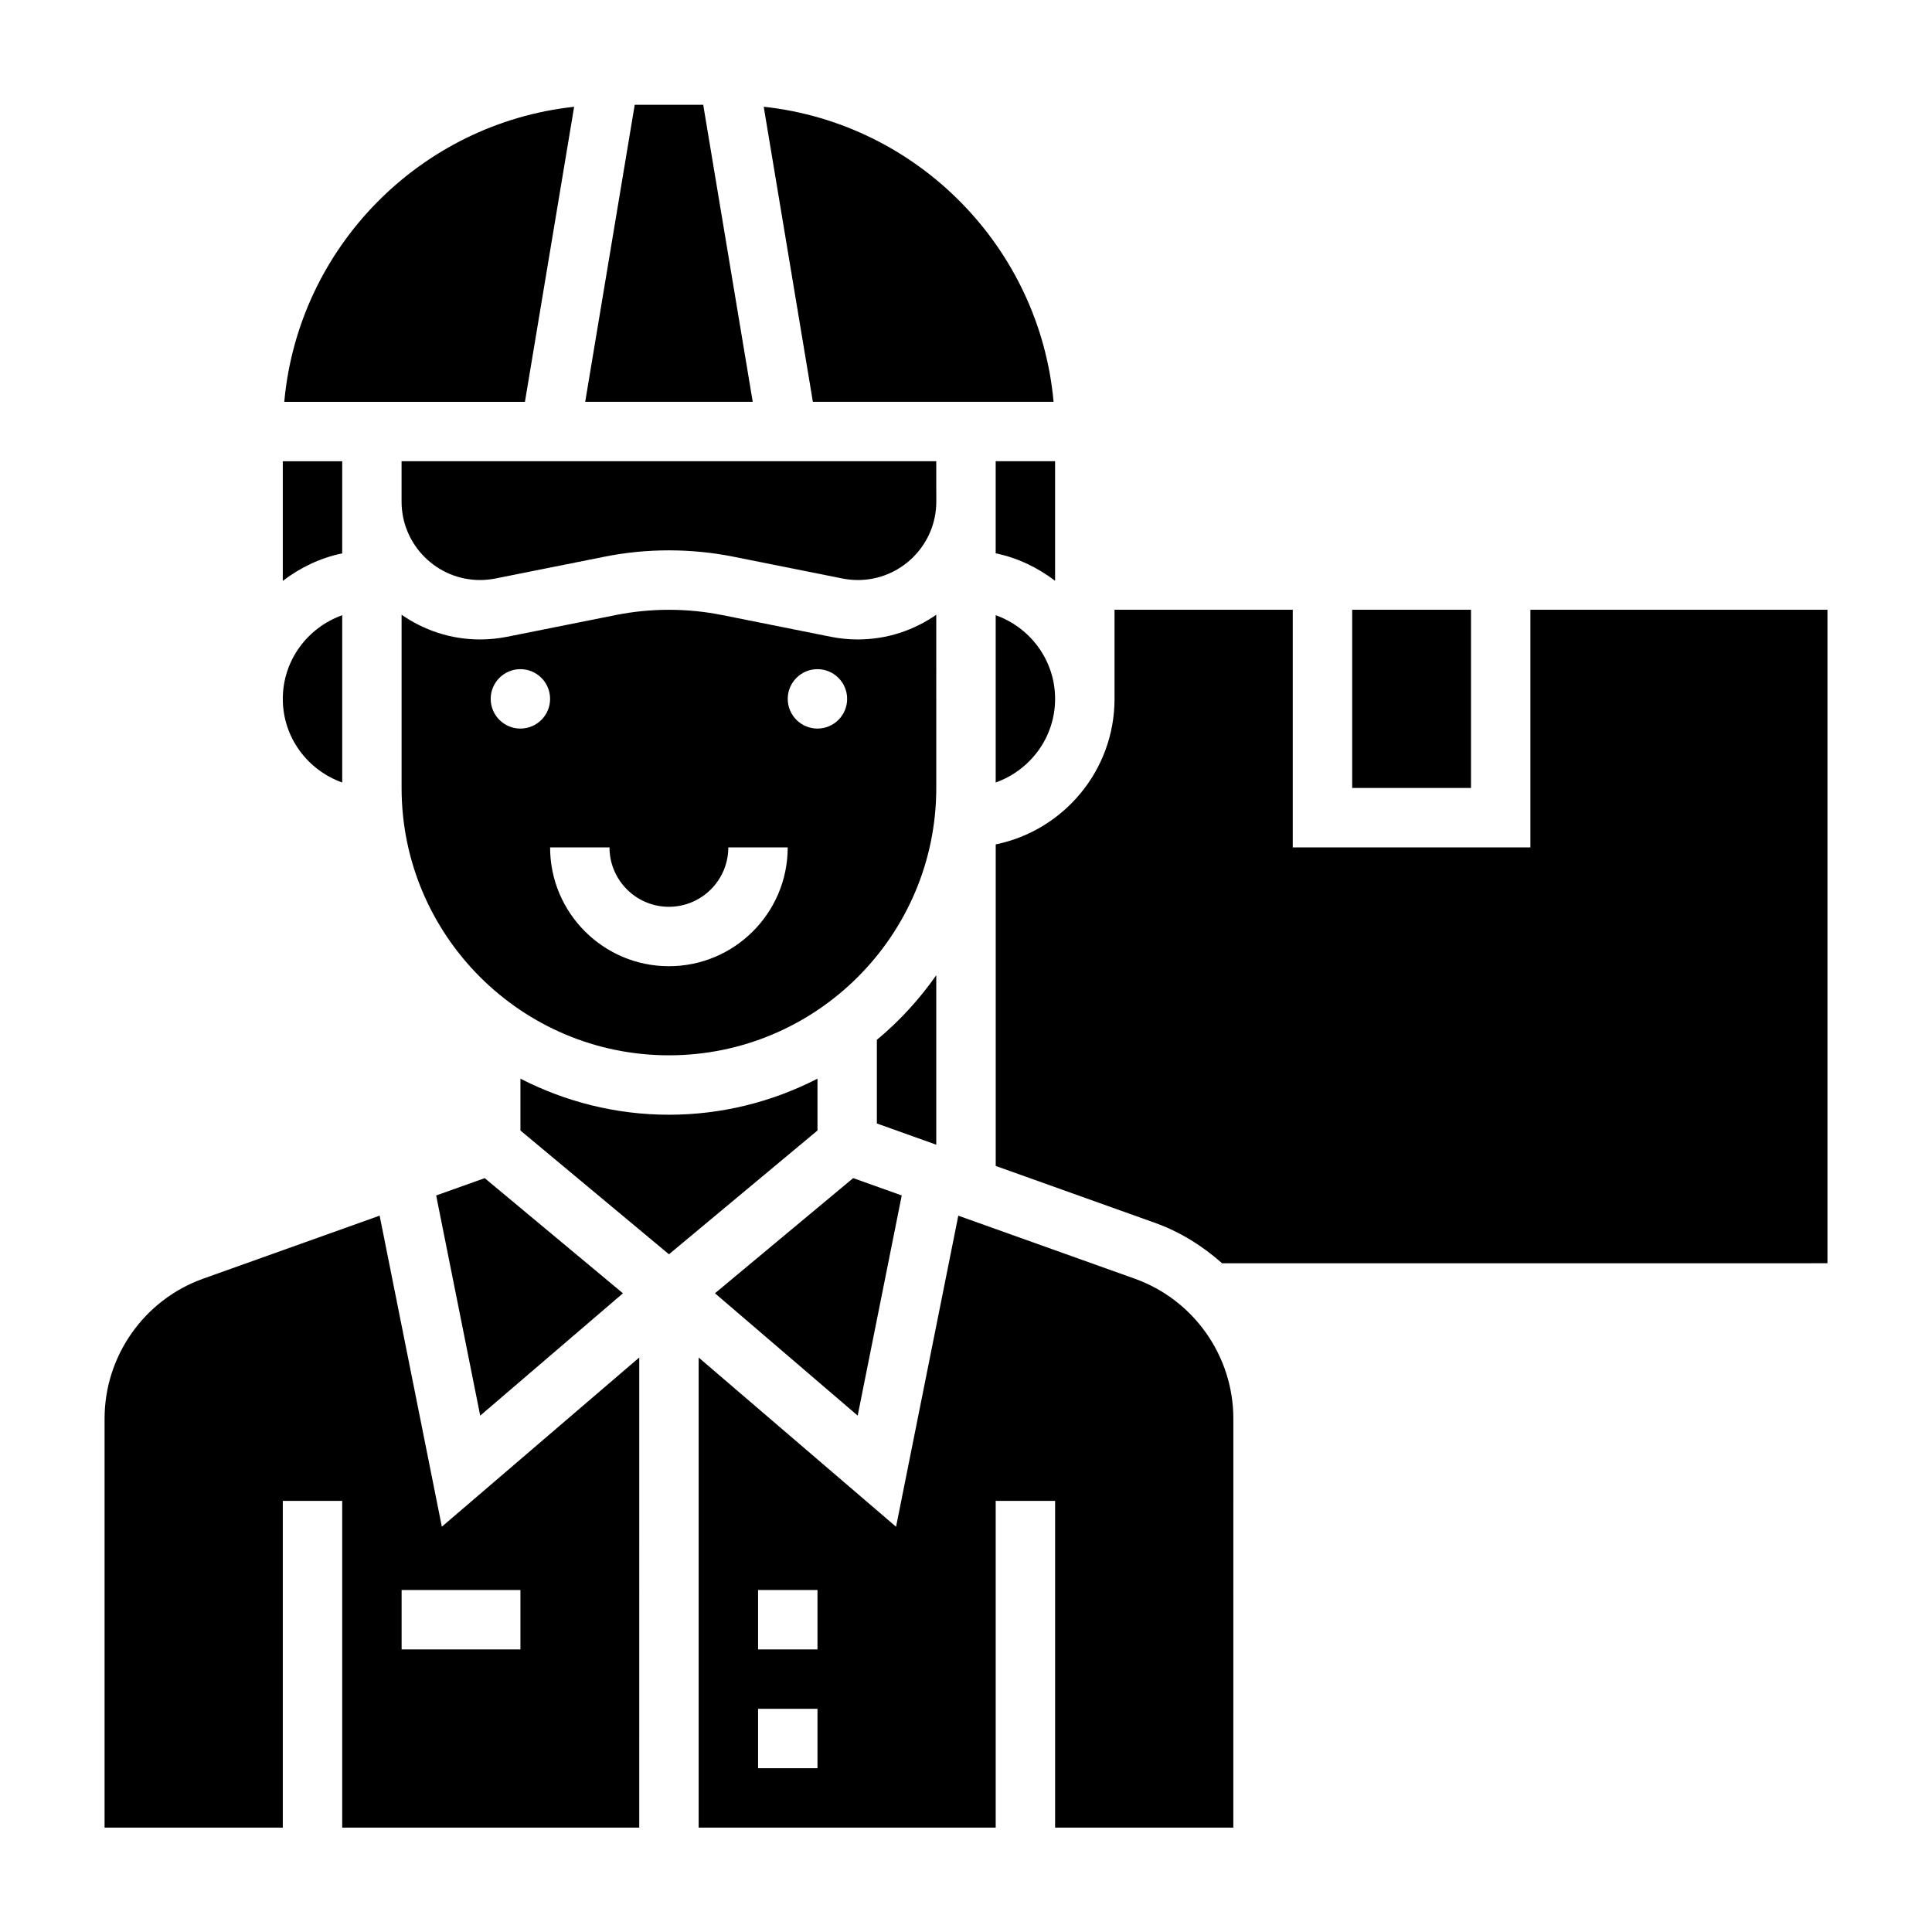 <?xml version="1.0" encoding="UTF-8"?>
<!-- Uploaded to: SVG Repo, www.svgrepo.com, Generator: SVG Repo Mixer Tools -->
<svg fill="#000000" width="800px" height="800px" version="1.1" viewBox="144 144 512 512" xmlns="http://www.w3.org/2000/svg">
 <g>
  <path d="m271.26 519.16 37.828-32.422-36.629-30.516-12.871 4.59z"/>
  <path d="m392.12 306.91c-5.902 4.109-13.051 6.551-20.781 6.551-2.402 0-4.801-0.234-7.156-0.707l-28.867-5.769c-9.211-1.844-18.879-1.844-28.086 0l-28.859 5.769c-2.363 0.473-4.762 0.707-7.164 0.707-7.723 0-14.871-2.441-20.781-6.551v45.91c0 39.07 31.781 70.848 70.848 70.848 39.07 0 70.848-31.781 70.848-70.848zm-110.21 30.168c-4.344 0-7.871-3.527-7.871-7.871s3.527-7.871 7.871-7.871 7.871 3.527 7.871 7.871c0 4.352-3.527 7.871-7.871 7.871zm39.359 62.977c-17.367 0-31.488-14.121-31.488-31.488h15.742c0 8.684 7.062 15.742 15.742 15.742 8.684 0 15.742-7.062 15.742-15.742h15.742c0.008 17.363-14.113 31.488-31.48 31.488zm39.359-62.977c-4.344 0-7.871-3.527-7.871-7.871s3.527-7.871 7.871-7.871 7.871 3.527 7.871 7.871c0.004 4.352-3.523 7.871-7.871 7.871z"/>
  <path d="m392.12 274.1v-7.871h-141.7v10.703c0 11.453 9.328 20.781 20.781 20.781 1.371 0 2.746-0.141 4.086-0.402l28.852-5.769c11.242-2.258 23.035-2.258 34.273 0l28.859 5.769c1.332 0.262 2.707 0.402 4.078 0.402 11.453 0 20.781-9.328 20.781-20.781v-2.832z"/>
  <path d="m330.36 171.77h-18.152l-13.125 78.719h44.398z"/>
  <path d="m333.47 486.73 37.824 32.422 11.676-58.348-12.871-4.59z"/>
  <path d="m423.61 266.23h-15.742v24.41c5.848 1.195 11.148 3.793 15.742 7.273z"/>
  <path d="m502.34 305.59h31.488v47.23h-31.488z"/>
  <path d="m407.87 351.37c9.141-3.258 15.742-11.918 15.742-22.168s-6.606-18.91-15.742-22.168z"/>
  <path d="m392.12 402.45c-4.481 6.375-9.754 12.156-15.742 17.113v22.168l15.742 5.629z"/>
  <path d="m423.21 250.48c-3.715-40.965-36.047-73.777-76.816-78.191l13.027 78.191z"/>
  <path d="m234.69 276.94v-10.703h-15.746v31.691c4.598-3.481 9.895-6.086 15.742-7.273z"/>
  <path d="m244.61 466.16-46.77 16.703c-15.625 5.582-26.125 20.477-26.125 37.07v108.41h47.23v-86.594h15.742v86.594h78.719l0.004-124.59-52.316 44.84zm37.312 114.95h-31.488v-15.742h31.488z"/>
  <path d="m360.64 429.86c-11.824 6.07-25.184 9.555-39.359 9.555-14.176 0-27.535-3.496-39.359-9.555v13.738l39.359 32.801 39.359-32.801z"/>
  <path d="m444.73 482.87-46.77-16.703-16.492 82.438-52.316-44.844v124.58h78.719v-86.594h15.742v86.594h47.23l0.008-108.4c0-16.594-10.504-31.488-26.121-37.07zm-84.09 129.73h-15.742v-15.742h15.742zm0-31.488h-15.742v-15.742h15.742z"/>
  <path d="m549.57 305.59v62.977h-62.977v-62.977h-47.23v23.617c0 19.004-13.547 34.906-31.488 38.566v85.215l42.148 15.059c6.738 2.402 12.691 6.164 17.848 10.73l160.42-0.004v-173.18z"/>
  <path d="m296.15 172.3c-40.762 4.418-73.102 37.219-76.816 78.191h63.777z"/>
  <path d="m234.69 351.37v-44.328c-9.141 3.258-15.742 11.918-15.742 22.168-0.004 10.25 6.602 18.902 15.742 22.16z"/>
 </g>
</svg>